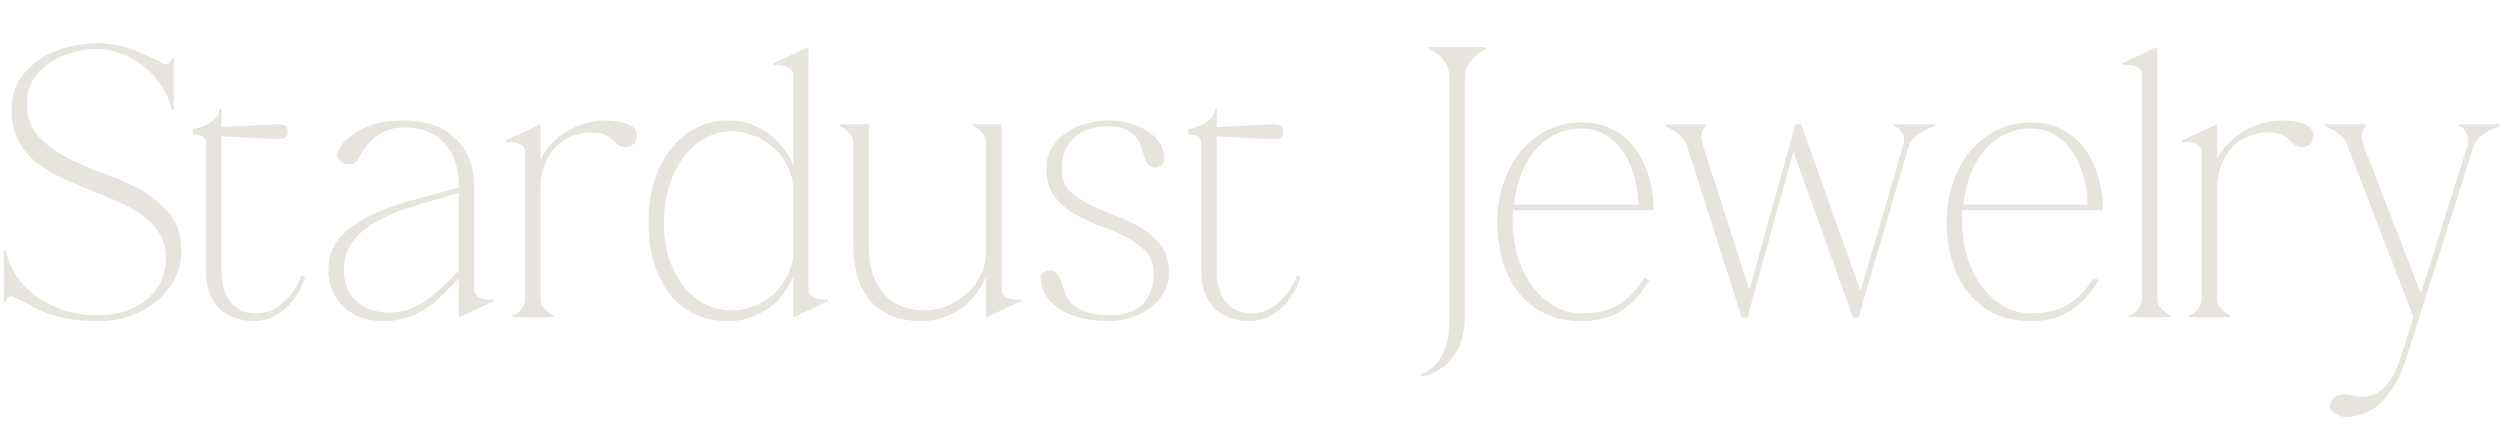 <?xml version="1.0" encoding="UTF-8"?> <svg xmlns="http://www.w3.org/2000/svg" width="1056" height="187" viewBox="0 0 1056 187" fill="none"><path d="M41.582 133.185C46.037 133.185 50.004 132.533 53.481 131.229C57.067 129.925 60.055 128.186 62.446 126.013C64.945 123.84 66.847 121.34 68.151 118.515C69.455 115.581 70.107 112.484 70.107 109.224C70.107 104.986 69.129 101.4 67.173 98.466C65.326 95.423 62.826 92.815 59.675 90.642C56.632 88.469 53.155 86.567 49.243 84.937C45.44 83.198 41.473 81.568 37.344 80.047C33.323 78.417 29.357 76.678 25.445 74.831C21.533 72.984 18.056 70.81 15.013 68.311C11.97 65.812 9.525 62.823 7.678 59.346C5.831 55.869 4.907 51.685 4.907 46.795C4.907 41.036 6.211 36.363 8.819 32.777C11.536 29.082 14.741 26.148 18.436 23.975C22.239 21.802 26.206 20.335 30.335 19.574C34.464 18.705 37.942 18.27 40.767 18.27C46.526 18.27 51.688 19.194 56.252 21.041C60.816 22.888 64.565 24.518 67.499 25.931C68.586 26.692 69.509 27.072 70.27 27.072C71.031 27.072 71.574 26.8 71.9 26.257C72.335 25.714 72.552 25.225 72.552 24.79H73.367V46.469H72.552C71.791 42.992 70.433 39.732 68.477 36.689C66.521 33.538 64.13 30.821 61.305 28.539C58.48 26.148 55.274 24.247 51.688 22.834C48.211 21.421 44.57 20.715 40.767 20.715C37.072 20.715 33.486 21.258 30.009 22.345C26.532 23.323 23.38 24.79 20.555 26.746C17.838 28.702 15.611 31.093 13.872 33.918C12.242 36.743 11.427 40.003 11.427 43.698C11.427 49.349 13.003 53.967 16.154 57.553C19.414 61.03 23.435 64.019 28.216 66.518C33.106 69.017 38.376 71.299 44.027 73.364C49.678 75.32 54.894 77.656 59.675 80.373C64.565 83.09 68.586 86.458 71.737 90.479C74.997 94.391 76.627 99.553 76.627 105.964C76.627 110.311 75.649 114.331 73.693 118.026C71.846 121.612 69.292 124.709 66.032 127.317C62.881 129.925 59.186 131.99 54.948 133.511C50.71 134.924 46.255 135.63 41.582 135.63C36.583 135.63 32.291 135.304 28.705 134.652C25.228 134 22.185 133.185 19.577 132.207C17.078 131.229 14.85 130.197 12.894 129.11C11.047 128.023 9.254 127.1 7.515 126.339C6.428 125.578 5.505 125.198 4.744 125.198C3.983 125.198 3.386 125.47 2.951 126.013C2.625 126.556 2.462 127.045 2.462 127.48H1.647V105.801H2.462C3.331 109.822 4.907 113.516 7.189 116.885C9.58 120.254 12.459 123.133 15.828 125.524C19.305 127.915 23.217 129.816 27.564 131.229C31.911 132.533 36.583 133.185 41.582 133.185ZM81.472 54.456C82.342 54.456 83.374 54.239 84.569 53.804C85.873 53.369 87.123 52.826 88.318 52.174C89.514 51.413 90.546 50.544 91.415 49.566C92.285 48.479 92.719 47.284 92.719 45.98H93.534V53.641C97.12 53.424 100.706 53.261 104.292 53.152C107.878 52.935 111.899 52.717 116.354 52.5C117.441 52.391 118.582 52.5 119.777 52.826C120.973 53.043 121.57 53.967 121.57 55.597C121.57 57.227 120.973 58.205 119.777 58.531C118.582 58.748 117.441 58.803 116.354 58.694C111.79 58.477 107.77 58.314 104.292 58.205C100.815 57.988 97.229 57.77 93.534 57.553V114.603C93.534 120.036 94.838 124.383 97.446 127.643C100.163 130.794 103.749 132.37 108.204 132.37C112.334 132.37 116.083 130.903 119.451 127.969C122.929 124.926 125.591 121.069 127.438 116.396L128.905 117.048C128.145 119.33 127.112 121.612 125.808 123.894C124.613 126.067 123.092 128.023 121.244 129.762C119.397 131.501 117.278 132.913 114.887 134C112.605 135.087 110.052 135.63 107.226 135.63C104.401 135.63 101.739 135.195 99.239 134.326C96.74 133.457 94.567 132.153 92.719 130.414C90.981 128.675 89.568 126.502 88.481 123.894C87.503 121.286 87.014 118.189 87.014 114.603V60.813C87.014 58.966 86.471 57.879 85.384 57.553C84.406 57.118 83.102 56.901 81.472 56.901V54.456ZM194.114 134L193.788 133.674V117.7C191.072 120.525 188.518 123.079 186.127 125.361C183.845 127.534 181.509 129.382 179.118 130.903C176.728 132.424 174.12 133.565 171.294 134.326C168.578 135.195 165.481 135.63 162.003 135.63C158.309 135.63 154.994 135.087 152.06 134C149.126 132.805 146.681 131.229 144.725 129.273C142.769 127.317 141.302 125.035 140.324 122.427C139.238 119.819 138.694 117.048 138.694 114.114C138.694 108.246 140.487 103.465 144.073 99.77C147.768 95.967 152.386 92.815 157.928 90.316C163.47 87.817 169.447 85.752 175.858 84.122C182.27 82.492 188.246 80.808 193.788 79.069V78.906C193.788 70.865 191.724 64.671 187.594 60.324C183.465 55.977 177.814 53.804 170.642 53.804C166.73 53.804 163.144 54.836 159.884 56.901C156.624 58.966 153.908 62.226 151.734 66.681C151.191 67.659 150.539 68.365 149.778 68.8C149.126 69.235 148.366 69.452 147.496 69.452C146.41 69.452 145.486 69.235 144.725 68.8C143.204 67.931 142.498 66.735 142.606 65.214C142.824 63.693 143.258 62.497 143.91 61.628C146.084 58.803 149.289 56.303 153.527 54.13C157.874 51.957 163.742 50.87 171.131 50.87C174.935 50.87 178.575 51.413 182.052 52.5C185.53 53.587 188.627 55.271 191.343 57.553C194.06 59.835 196.233 62.769 197.863 66.355C199.493 69.832 200.308 74.016 200.308 78.906V122.264C200.308 123.459 200.689 124.383 201.449 125.035C202.21 125.578 203.079 126.013 204.057 126.339C205.035 126.556 205.959 126.665 206.828 126.665C207.698 126.556 208.187 126.448 208.295 126.339L208.621 127.154L194.114 134ZM193.788 81.514C187.92 83.253 182.107 84.937 176.347 86.567C170.588 88.197 165.426 90.207 160.862 92.598C156.298 94.88 152.549 97.76 149.615 101.237C146.79 104.606 145.323 108.898 145.214 114.114C145.214 116.505 145.595 118.787 146.355 120.96C147.116 123.133 148.311 125.035 149.941 126.665C151.571 128.295 153.582 129.599 155.972 130.577C158.472 131.555 161.297 132.044 164.448 132.044C167.382 132.044 170.153 131.555 172.761 130.577C175.369 129.599 177.869 128.295 180.259 126.665C182.65 124.926 184.932 123.025 187.105 120.96C189.387 118.787 191.615 116.559 193.788 114.277V81.514ZM228.335 78.906V126.013C228.335 127.208 228.607 128.295 229.15 129.273C229.802 130.142 230.454 130.849 231.106 131.392C231.867 132.153 232.791 132.75 233.877 133.185V134H216.436V133.185C216.654 133.185 217.034 133.076 217.577 132.859C218.229 132.533 218.827 132.098 219.37 131.555C220.022 130.903 220.566 130.142 221 129.273C221.544 128.295 221.815 127.208 221.815 126.013V64.236C221.815 63.041 221.435 62.171 220.674 61.628C219.914 60.976 219.044 60.541 218.066 60.324C217.088 59.998 216.165 59.889 215.295 59.998C214.535 59.998 214.046 60.052 213.828 60.161L213.502 59.346L228.172 52.5L228.335 52.826V67.17H228.498C229.585 64.671 231.106 62.443 233.062 60.487C235.127 58.422 237.355 56.684 239.745 55.271C242.245 53.858 244.853 52.772 247.569 52.011C250.286 51.25 252.84 50.87 255.23 50.87C256.208 50.87 257.458 50.924 258.979 51.033C260.609 51.142 262.131 51.413 263.543 51.848C265.065 52.283 266.369 52.935 267.455 53.804C268.542 54.673 269.085 55.869 269.085 57.39C269.085 58.368 268.705 59.4 267.944 60.487C267.184 61.574 265.88 62.117 264.032 62.117C262.728 62.117 261.75 61.791 261.098 61.139C260.446 60.487 259.686 59.781 258.816 59.02C258.056 58.259 256.969 57.553 255.556 56.901C254.252 56.249 252.351 55.923 249.851 55.923C246.483 55.923 243.44 56.575 240.723 57.879C238.007 59.183 235.725 60.922 233.877 63.095C232.139 65.16 230.78 67.605 229.802 70.43C228.824 73.147 228.335 75.972 228.335 78.906ZM309.154 131.066C312.414 131.066 315.565 130.468 318.608 129.273C321.759 127.969 324.53 126.23 326.921 124.057C329.42 121.775 331.376 119.113 332.789 116.07C334.31 112.919 335.071 109.496 335.071 105.801V80.699C335.071 77.004 334.31 73.636 332.789 70.593C331.376 67.442 329.42 64.779 326.921 62.606C324.53 60.324 321.759 58.585 318.608 57.39C315.565 56.086 312.414 55.434 309.154 55.434C305.025 55.434 301.221 56.412 297.744 58.368C294.267 60.324 291.224 63.041 288.616 66.518C286.117 69.995 284.106 74.07 282.585 78.743C281.172 83.416 280.466 88.523 280.466 94.065C280.466 99.607 281.172 104.66 282.585 109.224C284.106 113.679 286.117 117.537 288.616 120.797C291.224 124.057 294.267 126.611 297.744 128.458C301.221 130.197 305.025 131.066 309.154 131.066ZM335.071 31.962C335.071 30.767 334.691 29.843 333.93 29.191C333.169 28.539 332.3 28.104 331.322 27.887C330.344 27.561 329.42 27.398 328.551 27.398C327.79 27.398 327.301 27.452 327.084 27.561L326.758 26.746L341.265 19.9L341.591 20.226V122.264C341.591 123.459 341.971 124.383 342.732 125.035C343.493 125.578 344.362 126.013 345.34 126.339C346.318 126.556 347.242 126.665 348.111 126.665C348.98 126.556 349.469 126.448 349.578 126.339L349.904 127.154L335.397 134L335.071 133.674V117.048H334.908C334.256 118.678 333.224 120.58 331.811 122.753C330.398 124.926 328.551 126.991 326.269 128.947C323.987 130.794 321.27 132.37 318.119 133.674C315.076 134.978 311.49 135.63 307.361 135.63C302.688 135.63 298.287 134.761 294.158 133.022C290.137 131.175 286.606 128.512 283.563 125.035C280.629 121.449 278.293 117.102 276.554 111.995C274.815 106.779 273.946 100.802 273.946 94.065C273.946 86.893 274.87 80.645 276.717 75.32C278.673 69.887 281.172 65.377 284.215 61.791C287.366 58.096 290.952 55.38 294.973 53.641C298.994 51.794 303.123 50.87 307.361 50.87C311.49 50.87 315.076 51.522 318.119 52.826C321.27 54.13 323.987 55.76 326.269 57.716C328.551 59.563 330.398 61.574 331.811 63.747C333.224 65.92 334.256 67.822 334.908 69.452H335.071V31.962ZM416.542 117.048H416.379C415.727 118.678 414.694 120.58 413.282 122.753C411.869 124.926 410.022 126.991 407.74 128.947C405.458 130.794 402.741 132.37 399.59 133.674C396.547 134.978 392.961 135.63 388.832 135.63C385.137 135.63 381.551 135.087 378.074 134C374.705 132.913 371.717 131.12 369.109 128.621C366.501 126.013 364.382 122.699 362.752 118.678C361.23 114.549 360.47 109.496 360.47 103.519V60.487C360.47 59.292 360.144 58.259 359.492 57.39C358.948 56.412 358.351 55.651 357.699 55.108C356.829 54.347 355.851 53.75 354.765 53.315V52.5H366.99V103.519C366.99 108.409 367.587 112.593 368.783 116.07C370.087 119.547 371.771 122.427 373.836 124.709C376.009 126.882 378.508 128.512 381.334 129.599C384.268 130.577 387.365 131.066 390.625 131.066C393.885 131.066 397.036 130.468 400.079 129.273C403.23 127.969 406.001 126.23 408.392 124.057C410.891 121.775 412.847 119.113 414.26 116.07C415.781 112.919 416.542 109.496 416.542 105.801V60.487C416.542 59.292 416.27 58.259 415.727 57.39C415.183 56.412 414.531 55.651 413.771 55.108C413.01 54.347 412.086 53.75 411 53.315V52.5H423.062V122.264C423.062 123.459 423.442 124.383 424.203 125.035C424.963 125.578 425.833 126.013 426.811 126.339C427.789 126.556 428.712 126.665 429.582 126.665C430.451 126.556 430.94 126.448 431.049 126.339L431.375 127.154L416.705 134L416.542 133.674V117.048ZM468.581 135.63C464.669 135.63 460.974 135.25 457.497 134.489C454.128 133.728 451.14 132.642 448.532 131.229C446.032 129.708 443.968 127.86 442.338 125.687C440.816 123.514 439.893 121.069 439.567 118.352C439.349 116.505 440.11 115.201 441.849 114.44C443.044 113.897 444.239 114.005 445.435 114.766C446.63 115.527 447.662 117.157 448.532 119.656C448.858 120.743 449.292 122.101 449.836 123.731C450.379 125.252 451.303 126.719 452.607 128.132C454.019 129.545 455.975 130.74 458.475 131.718C460.974 132.696 464.343 133.185 468.581 133.185C474.992 133.185 479.719 131.555 482.762 128.295C485.913 124.926 487.434 120.634 487.326 115.418C487.326 111.506 486.185 108.409 483.903 106.127C481.621 103.736 478.795 101.726 475.427 100.096C472.167 98.357 468.581 96.782 464.669 95.369C460.757 93.956 457.116 92.272 453.748 90.316C450.379 88.251 447.554 85.752 445.272 82.818C443.098 79.884 442.012 76.081 442.012 71.408C442.012 67.279 442.99 63.91 444.946 61.302C446.902 58.694 449.238 56.629 451.955 55.108C454.671 53.478 457.497 52.391 460.431 51.848C463.365 51.196 465.864 50.87 467.929 50.87C470.537 50.87 473.253 51.196 476.079 51.848C478.904 52.5 481.458 53.478 483.74 54.782C486.022 56.086 487.923 57.77 489.445 59.835C490.966 61.9 491.727 64.29 491.727 67.007C491.727 68.854 490.857 70.05 489.119 70.593C487.815 71.028 486.565 70.81 485.37 69.941C484.283 68.963 483.468 67.224 482.925 64.725C482.599 63.53 482.164 62.28 481.621 60.976C481.186 59.672 480.425 58.477 479.339 57.39C478.361 56.195 476.948 55.217 475.101 54.456C473.253 53.695 470.863 53.315 467.929 53.315C465.321 53.315 462.821 53.695 460.431 54.456C458.04 55.108 455.975 56.195 454.237 57.716C452.498 59.129 451.085 60.976 449.999 63.258C449.021 65.54 448.532 68.311 448.532 71.571C448.532 75.266 449.618 78.254 451.792 80.536C454.074 82.818 456.899 84.774 460.268 86.404C463.636 88.034 467.277 89.61 471.189 91.131C475.101 92.544 478.741 94.282 482.11 96.347C485.478 98.303 488.249 100.802 490.423 103.845C492.705 106.779 493.846 110.637 493.846 115.418C493.846 118.243 493.139 120.906 491.727 123.405C490.423 125.796 488.575 127.915 486.185 129.762C483.903 131.609 481.24 133.022 478.198 134C475.155 135.087 471.949 135.63 468.581 135.63ZM501.917 54.456C502.786 54.456 503.819 54.239 505.014 53.804C506.318 53.369 507.568 52.826 508.763 52.174C509.958 51.413 510.991 50.544 511.86 49.566C512.729 48.479 513.164 47.284 513.164 45.98H513.979V53.641C517.565 53.424 521.151 53.261 524.737 53.152C528.323 52.935 532.344 52.717 536.799 52.5C537.886 52.391 539.027 52.5 540.222 52.826C541.417 53.043 542.015 53.967 542.015 55.597C542.015 57.227 541.417 58.205 540.222 58.531C539.027 58.748 537.886 58.803 536.799 58.694C532.235 58.477 528.214 58.314 524.737 58.205C521.26 57.988 517.674 57.77 513.979 57.553V114.603C513.979 120.036 515.283 124.383 517.891 127.643C520.608 130.794 524.194 132.37 528.649 132.37C532.778 132.37 536.527 130.903 539.896 127.969C543.373 124.926 546.036 121.069 547.883 116.396L549.35 117.048C548.589 119.33 547.557 121.612 546.253 123.894C545.058 126.067 543.536 128.023 541.689 129.762C539.842 131.501 537.723 132.913 535.332 134C533.05 135.087 530.496 135.63 527.671 135.63C524.846 135.63 522.183 135.195 519.684 134.326C517.185 133.457 515.011 132.153 513.164 130.414C511.425 128.675 510.013 126.502 508.926 123.894C507.948 121.286 507.459 118.189 507.459 114.603V60.813C507.459 58.966 506.916 57.879 505.829 57.553C504.851 57.118 503.547 56.901 501.917 56.901V54.456ZM612.27 32.777C612.27 30.712 611.836 28.919 610.966 27.398C610.206 25.877 609.282 24.627 608.195 23.649C607.109 22.671 606.076 21.965 605.098 21.53C604.229 20.987 603.686 20.715 603.468 20.715V19.9H627.592V20.715C625.962 21.476 624.495 22.454 623.191 23.649C622.105 24.627 621.072 25.877 620.094 27.398C619.225 28.919 618.79 30.712 618.79 32.777V134C618.79 136.391 618.519 138.89 617.975 141.498C617.432 144.106 616.454 146.551 615.041 148.833C613.629 151.224 611.727 153.343 609.336 155.19C606.946 157.037 603.903 158.341 600.208 159.102L599.882 158.287C602.925 157.092 605.261 155.462 606.891 153.397C608.521 151.441 609.717 149.322 610.477 147.04C611.347 144.758 611.836 142.476 611.944 140.194C612.162 137.912 612.27 135.847 612.27 134V32.777ZM639.153 88.849C639.044 89.718 638.99 90.533 638.99 91.294C638.99 91.946 638.99 92.707 638.99 93.576C638.99 98.792 639.696 103.791 641.109 108.572C642.63 113.245 644.695 117.374 647.303 120.96C649.911 124.437 652.953 127.208 656.431 129.273C660.017 131.338 663.874 132.37 668.004 132.37C674.198 132.37 679.359 131.175 683.489 128.784C687.727 126.393 691.421 122.536 694.573 117.211L696.692 118.352C693.866 123.242 690.172 127.371 685.608 130.74C681.152 134 675.284 135.63 668.004 135.63C662.244 135.63 657.137 134.598 652.682 132.533C648.335 130.36 644.64 127.426 641.598 123.731C638.555 119.928 636.273 115.472 634.752 110.365C633.23 105.149 632.47 99.553 632.47 93.576C632.47 87.491 633.393 81.894 635.241 76.787C637.088 71.571 639.587 67.116 642.739 63.421C645.999 59.726 649.748 56.847 653.986 54.782C658.332 52.717 663.005 51.685 668.004 51.685C673.111 51.685 677.566 52.717 681.37 54.782C685.173 56.738 688.324 59.455 690.824 62.932C693.323 66.301 695.225 70.267 696.529 74.831C697.833 79.286 698.485 83.959 698.485 88.849H639.153ZM668.004 54.293C663.874 54.293 660.125 55.162 656.757 56.901C653.497 58.531 650.671 60.813 648.281 63.747C645.89 66.572 643.934 69.941 642.413 73.853C641 77.765 640.022 81.949 639.479 86.404H691.965C691.965 82.818 691.476 79.178 690.498 75.483C689.628 71.68 688.216 68.202 686.26 65.051C684.304 61.9 681.804 59.346 678.762 57.39C675.719 55.325 672.133 54.293 668.004 54.293ZM735.693 134L712.547 61.628C712.004 60.107 711.243 58.857 710.265 57.879C709.287 56.901 708.309 56.032 707.331 55.271C706.136 54.51 704.832 53.858 703.419 53.315V52.5H720.697V53.315C720.371 53.315 719.828 54.021 719.067 55.434C718.307 56.738 718.415 58.803 719.393 61.628L738.953 122.427L758.35 52.5H760.795L785.897 122.916L803.827 61.628C804.371 60.215 804.479 59.02 804.153 58.042C803.936 56.955 803.501 56.086 802.849 55.434C802.306 54.673 801.763 54.13 801.219 53.804C800.676 53.478 800.296 53.315 800.078 53.315V52.5H817.356V53.315C815.618 53.858 814.042 54.51 812.629 55.271C811.325 56.032 810.076 56.901 808.88 57.879C807.685 58.857 806.816 60.107 806.272 61.628L785.082 134H782.637L757.535 64.073L738.138 134H735.693ZM828.965 88.849C828.856 89.718 828.802 90.533 828.802 91.294C828.802 91.946 828.802 92.707 828.802 93.576C828.802 98.792 829.508 103.791 830.921 108.572C832.442 113.245 834.507 117.374 837.115 120.96C839.723 124.437 842.766 127.208 846.243 129.273C849.829 131.338 853.687 132.37 857.816 132.37C864.01 132.37 869.172 131.175 873.301 128.784C877.539 126.393 881.234 122.536 884.385 117.211L886.504 118.352C883.679 123.242 879.984 127.371 875.42 130.74C870.965 134 865.097 135.63 857.816 135.63C852.057 135.63 846.949 134.598 842.494 132.533C838.147 130.36 834.453 127.426 831.41 123.731C828.367 119.928 826.085 115.472 824.564 110.365C823.043 105.149 822.282 99.553 822.282 93.576C822.282 87.491 823.206 81.894 825.053 76.787C826.9 71.571 829.4 67.116 832.551 63.421C835.811 59.726 839.56 56.847 843.798 54.782C848.145 52.717 852.817 51.685 857.816 51.685C862.923 51.685 867.379 52.717 871.182 54.782C874.985 56.738 878.137 59.455 880.636 62.932C883.135 66.301 885.037 70.267 886.341 74.831C887.645 79.286 888.297 83.959 888.297 88.849H828.965ZM857.816 54.293C853.687 54.293 849.938 55.162 846.569 56.901C843.309 58.531 840.484 60.813 838.093 63.747C835.702 66.572 833.746 69.941 832.225 73.853C830.812 77.765 829.834 81.949 829.291 86.404H881.777C881.777 82.818 881.288 79.178 880.31 75.483C879.441 71.68 878.028 68.202 876.072 65.051C874.116 61.9 871.617 59.346 868.574 57.39C865.531 55.325 861.945 54.293 857.816 54.293ZM911.248 20.226V126.013C911.248 127.208 911.52 128.295 912.063 129.273C912.715 130.142 913.367 130.849 914.019 131.392C914.78 132.153 915.703 132.75 916.79 133.185V134H899.186V133.185C899.403 133.185 899.784 133.076 900.327 132.859C900.979 132.533 901.631 132.098 902.283 131.555C902.935 130.903 903.478 130.142 903.913 129.273C904.456 128.295 904.728 127.208 904.728 126.013V31.636C904.728 30.441 904.348 29.571 903.587 29.028C902.826 28.376 901.957 27.941 900.979 27.724C900.001 27.398 899.077 27.289 898.208 27.398C897.447 27.398 896.958 27.452 896.741 27.561L896.415 26.746L910.922 19.9L911.248 20.226ZM936.513 78.906V126.013C936.513 127.208 936.785 128.295 937.328 129.273C937.98 130.142 938.632 130.849 939.284 131.392C940.045 132.153 940.968 132.75 942.055 133.185V134H924.614V133.185C924.831 133.185 925.212 133.076 925.755 132.859C926.407 132.533 927.005 132.098 927.548 131.555C928.2 130.903 928.743 130.142 929.178 129.273C929.721 128.295 929.993 127.208 929.993 126.013V64.236C929.993 63.041 929.613 62.171 928.852 61.628C928.091 60.976 927.222 60.541 926.244 60.324C925.266 59.998 924.342 59.889 923.473 59.998C922.712 59.998 922.223 60.052 922.006 60.161L921.68 59.346L936.35 52.5L936.513 52.826V67.17H936.676C937.763 64.671 939.284 62.443 941.24 60.487C943.305 58.422 945.532 56.684 947.923 55.271C950.422 53.858 953.03 52.772 955.747 52.011C958.464 51.25 961.017 50.87 963.408 50.87C964.386 50.87 965.636 50.924 967.157 51.033C968.787 51.142 970.308 51.413 971.721 51.848C973.242 52.283 974.546 52.935 975.633 53.804C976.72 54.673 977.263 55.869 977.263 57.39C977.263 58.368 976.883 59.4 976.122 60.487C975.361 61.574 974.057 62.117 972.21 62.117C970.906 62.117 969.928 61.791 969.276 61.139C968.624 60.487 967.863 59.781 966.994 59.02C966.233 58.259 965.147 57.553 963.734 56.901C962.43 56.249 960.528 55.923 958.029 55.923C954.66 55.923 951.618 56.575 948.901 57.879C946.184 59.183 943.902 60.922 942.055 63.095C940.316 65.16 938.958 67.605 937.98 70.43C937.002 73.147 936.513 75.972 936.513 78.906ZM1016.52 150.952C1014.56 157.146 1012.33 161.873 1009.83 165.133C1007.44 168.393 1005.32 170.675 1003.48 171.979C1002.82 172.522 1001.96 173.066 1000.87 173.609C999.782 174.152 998.587 174.641 997.283 175.076C995.979 175.511 994.62 175.837 993.208 176.054C991.795 176.271 990.437 176.217 989.133 175.891C988.046 175.674 986.851 175.022 985.547 173.935C984.351 172.957 983.971 171.707 984.406 170.186C985.166 167.687 987.34 166.491 990.926 166.6C991.795 166.709 992.827 166.872 994.023 167.089C995.218 167.415 996.522 167.578 997.935 167.578C1005.11 167.578 1010.49 162.036 1014.07 150.952L1019.45 134L991.578 61.628C991.143 60.107 990.382 58.857 989.296 57.879C988.318 56.901 987.285 56.032 986.199 55.271C984.895 54.51 983.536 53.858 982.124 53.315V52.5H999.239V53.315C999.021 53.315 998.587 54.021 997.935 55.434C997.391 56.738 997.554 58.803 998.424 61.628L1022.55 123.894L1042.27 61.628C1042.71 60.215 1042.76 59.02 1042.43 58.042C1042.22 56.955 1041.84 56.086 1041.29 55.434C1040.86 54.673 1040.37 54.13 1039.83 53.804C1039.28 53.478 1038.96 53.315 1038.85 53.315V52.5H1055.96V53.315C1054.22 53.858 1052.65 54.51 1051.24 55.271C1049.93 56.032 1048.68 56.901 1047.49 57.879C1046.29 58.857 1045.42 60.107 1044.88 61.628L1016.52 150.952Z" fill="#E7E4DE"></path></svg> 